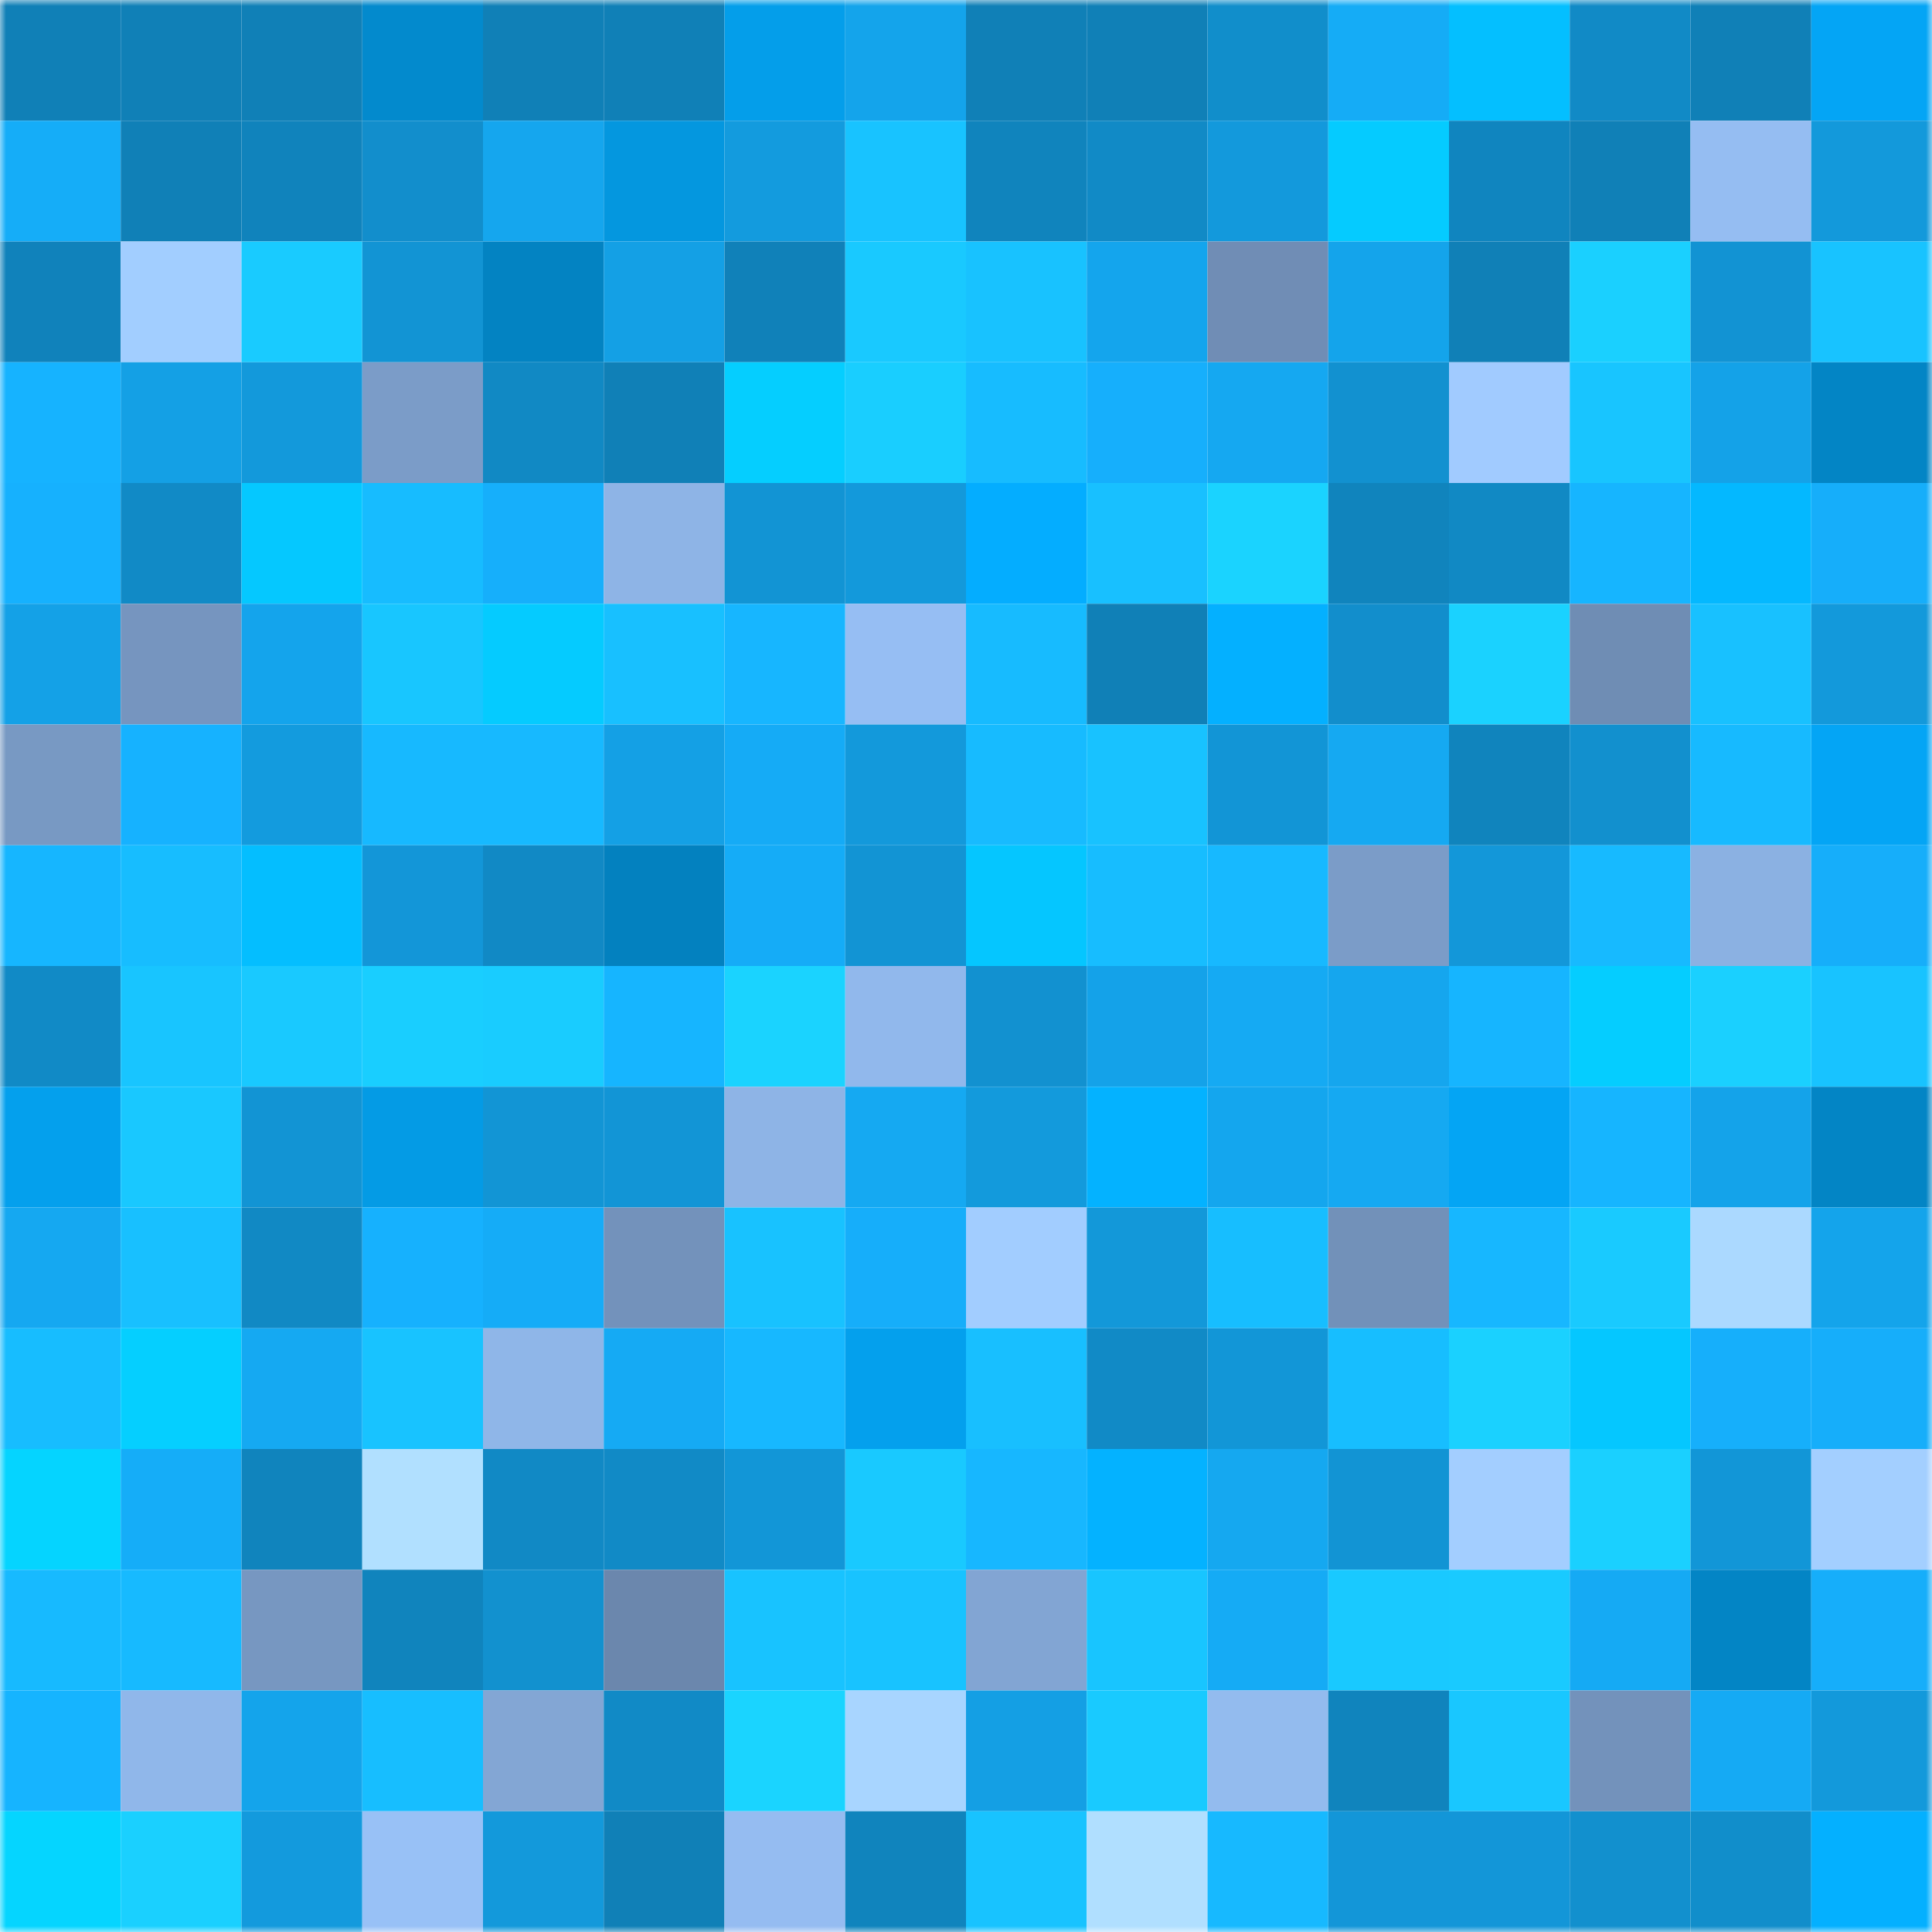 <svg viewBox="0 0 160 160" fill="none" role="img" xmlns="http://www.w3.org/2000/svg" width="240" height="240" name="ens%2Cfregat.eth"><mask id="1953458190" mask-type="alpha" maskUnits="userSpaceOnUse" x="0" y="0" width="160" height="160"><rect width="160" height="160" fill="#FFFFFF"></rect></mask><g mask="url(#1953458190)"><rect x="0" y="0" width="10" height="10" fill="#1080b7"></rect><rect x="10" y="0" width="10" height="10" fill="#1080b7"></rect><rect x="20" y="0" width="10" height="10" fill="#1080b7"></rect><rect x="30" y="0" width="10" height="10" fill="#038acd"></rect><rect x="40" y="0" width="10" height="10" fill="#1080b7"></rect><rect x="50" y="0" width="10" height="10" fill="#1080b7"></rect><rect x="60" y="0" width="10" height="10" fill="#049eea"></rect><rect x="70" y="0" width="10" height="10" fill="#14a4eb"></rect><rect x="80" y="0" width="10" height="10" fill="#1080b7"></rect><rect x="90" y="0" width="10" height="10" fill="#1080b7"></rect><rect x="100" y="0" width="10" height="10" fill="#118ecb"></rect><rect x="110" y="0" width="10" height="10" fill="#15acf6"></rect><rect x="120" y="0" width="10" height="10" fill="#04bfff"></rect><rect x="130" y="0" width="10" height="10" fill="#118ac6"></rect><rect x="140" y="0" width="10" height="10" fill="#1080b7"></rect><rect x="150" y="0" width="10" height="10" fill="#04a5f5"></rect><rect x="0" y="10" width="10" height="10" fill="#15adf8"></rect><rect x="10" y="10" width="10" height="10" fill="#1080b7"></rect><rect x="20" y="10" width="10" height="10" fill="#1083bc"></rect><rect x="30" y="10" width="10" height="10" fill="#128ecc"></rect><rect x="40" y="10" width="10" height="10" fill="#15a6ee"></rect><rect x="50" y="10" width="10" height="10" fill="#0497df"></rect><rect x="60" y="10" width="10" height="10" fill="#139bde"></rect><rect x="70" y="10" width="10" height="10" fill="#18c3ff"></rect><rect x="80" y="10" width="10" height="10" fill="#1084bd"></rect><rect x="90" y="10" width="10" height="10" fill="#118ac6"></rect><rect x="100" y="10" width="10" height="10" fill="#1399dc"></rect><rect x="110" y="10" width="10" height="10" fill="#05cbff"></rect><rect x="120" y="10" width="10" height="10" fill="#1085bf"></rect><rect x="130" y="10" width="10" height="10" fill="#1080b7"></rect><rect x="140" y="10" width="10" height="10" fill="#95bdf2"></rect><rect x="150" y="10" width="10" height="10" fill="#1399db"></rect><rect x="0" y="20" width="10" height="10" fill="#1082bb"></rect><rect x="10" y="20" width="10" height="10" fill="#a2ceff"></rect><rect x="20" y="20" width="10" height="10" fill="#19cbff"></rect><rect x="30" y="20" width="10" height="10" fill="#1294d4"></rect><rect x="40" y="20" width="10" height="10" fill="#0383c2"></rect><rect x="50" y="20" width="10" height="10" fill="#14a0e5"></rect><rect x="60" y="20" width="10" height="10" fill="#1081b9"></rect><rect x="70" y="20" width="10" height="10" fill="#19c9ff"></rect><rect x="80" y="20" width="10" height="10" fill="#18c2ff"></rect><rect x="90" y="20" width="10" height="10" fill="#14a5ed"></rect><rect x="100" y="20" width="10" height="10" fill="#708db5"></rect><rect x="110" y="20" width="10" height="10" fill="#14a4eb"></rect><rect x="120" y="20" width="10" height="10" fill="#1080b7"></rect><rect x="130" y="20" width="10" height="10" fill="#1ad0ff"></rect><rect x="140" y="20" width="10" height="10" fill="#1293d3"></rect><rect x="150" y="20" width="10" height="10" fill="#18c3ff"></rect><rect x="0" y="30" width="10" height="10" fill="#16b3ff"></rect><rect x="10" y="30" width="10" height="10" fill="#14a0e5"></rect><rect x="20" y="30" width="10" height="10" fill="#1399db"></rect><rect x="30" y="30" width="10" height="10" fill="#7b9cc8"></rect><rect x="40" y="30" width="10" height="10" fill="#1189c4"></rect><rect x="50" y="30" width="10" height="10" fill="#1080b7"></rect><rect x="60" y="30" width="10" height="10" fill="#05ceff"></rect><rect x="70" y="30" width="10" height="10" fill="#19ceff"></rect><rect x="80" y="30" width="10" height="10" fill="#17bcff"></rect><rect x="90" y="30" width="10" height="10" fill="#16affc"></rect><rect x="100" y="30" width="10" height="10" fill="#15a8f1"></rect><rect x="110" y="30" width="10" height="10" fill="#1291d0"></rect><rect x="120" y="30" width="10" height="10" fill="#a1cbff"></rect><rect x="130" y="30" width="10" height="10" fill="#18c5ff"></rect><rect x="140" y="30" width="10" height="10" fill="#14a2e8"></rect><rect x="150" y="30" width="10" height="10" fill="#0385c5"></rect><rect x="0" y="40" width="10" height="10" fill="#16b1fe"></rect><rect x="10" y="40" width="10" height="10" fill="#118ac6"></rect><rect x="20" y="40" width="10" height="10" fill="#05c8ff"></rect><rect x="30" y="40" width="10" height="10" fill="#17bcff"></rect><rect x="40" y="40" width="10" height="10" fill="#16affb"></rect><rect x="50" y="40" width="10" height="10" fill="#8eb4e6"></rect><rect x="60" y="40" width="10" height="10" fill="#1294d4"></rect><rect x="70" y="40" width="10" height="10" fill="#1399db"></rect><rect x="80" y="40" width="10" height="10" fill="#04adff"></rect><rect x="90" y="40" width="10" height="10" fill="#18c0ff"></rect><rect x="100" y="40" width="10" height="10" fill="#1ad3ff"></rect><rect x="110" y="40" width="10" height="10" fill="#1084bd"></rect><rect x="120" y="40" width="10" height="10" fill="#1189c4"></rect><rect x="130" y="40" width="10" height="10" fill="#16b5ff"></rect><rect x="140" y="40" width="10" height="10" fill="#04b8ff"></rect><rect x="150" y="40" width="10" height="10" fill="#16aefa"></rect><rect x="0" y="50" width="10" height="10" fill="#14a1e7"></rect><rect x="10" y="50" width="10" height="10" fill="#7695bf"></rect><rect x="20" y="50" width="10" height="10" fill="#14a4ec"></rect><rect x="30" y="50" width="10" height="10" fill="#18c6ff"></rect><rect x="40" y="50" width="10" height="10" fill="#05cbff"></rect><rect x="50" y="50" width="10" height="10" fill="#18c0ff"></rect><rect x="60" y="50" width="10" height="10" fill="#17b6ff"></rect><rect x="70" y="50" width="10" height="10" fill="#96bef3"></rect><rect x="80" y="50" width="10" height="10" fill="#17bbff"></rect><rect x="90" y="50" width="10" height="10" fill="#1080b7"></rect><rect x="100" y="50" width="10" height="10" fill="#04b0ff"></rect><rect x="110" y="50" width="10" height="10" fill="#128ecc"></rect><rect x="120" y="50" width="10" height="10" fill="#1ad2ff"></rect><rect x="130" y="50" width="10" height="10" fill="#6f8db4"></rect><rect x="140" y="50" width="10" height="10" fill="#18c1ff"></rect><rect x="150" y="50" width="10" height="10" fill="#1399db"></rect><rect x="0" y="60" width="10" height="10" fill="#7899c3"></rect><rect x="10" y="60" width="10" height="10" fill="#16b2ff"></rect><rect x="20" y="60" width="10" height="10" fill="#139bde"></rect><rect x="30" y="60" width="10" height="10" fill="#17b9ff"></rect><rect x="40" y="60" width="10" height="10" fill="#17b9ff"></rect><rect x="50" y="60" width="10" height="10" fill="#14a0e5"></rect><rect x="60" y="60" width="10" height="10" fill="#15abf6"></rect><rect x="70" y="60" width="10" height="10" fill="#1399db"></rect><rect x="80" y="60" width="10" height="10" fill="#17bbff"></rect><rect x="90" y="60" width="10" height="10" fill="#18c2ff"></rect><rect x="100" y="60" width="10" height="10" fill="#1295d6"></rect><rect x="110" y="60" width="10" height="10" fill="#15a9f2"></rect><rect x="120" y="60" width="10" height="10" fill="#1084bd"></rect><rect x="130" y="60" width="10" height="10" fill="#1290ce"></rect><rect x="140" y="60" width="10" height="10" fill="#17baff"></rect><rect x="150" y="60" width="10" height="10" fill="#04a5f5"></rect><rect x="0" y="70" width="10" height="10" fill="#16b6ff"></rect><rect x="10" y="70" width="10" height="10" fill="#17bdff"></rect><rect x="20" y="70" width="10" height="10" fill="#04beff"></rect><rect x="30" y="70" width="10" height="10" fill="#1396d8"></rect><rect x="40" y="70" width="10" height="10" fill="#1189c5"></rect><rect x="50" y="70" width="10" height="10" fill="#0381bf"></rect><rect x="60" y="70" width="10" height="10" fill="#15acf7"></rect><rect x="70" y="70" width="10" height="10" fill="#1294d4"></rect><rect x="80" y="70" width="10" height="10" fill="#05c6ff"></rect><rect x="90" y="70" width="10" height="10" fill="#17bdff"></rect><rect x="100" y="70" width="10" height="10" fill="#17b9ff"></rect><rect x="110" y="70" width="10" height="10" fill="#7b9cc8"></rect><rect x="120" y="70" width="10" height="10" fill="#1397d9"></rect><rect x="130" y="70" width="10" height="10" fill="#17baff"></rect><rect x="140" y="70" width="10" height="10" fill="#8bb1e2"></rect><rect x="150" y="70" width="10" height="10" fill="#16aefa"></rect><rect x="0" y="80" width="10" height="10" fill="#118ac6"></rect><rect x="10" y="80" width="10" height="10" fill="#18c5ff"></rect><rect x="20" y="80" width="10" height="10" fill="#19c9ff"></rect><rect x="30" y="80" width="10" height="10" fill="#19ceff"></rect><rect x="40" y="80" width="10" height="10" fill="#19ccff"></rect><rect x="50" y="80" width="10" height="10" fill="#16b5ff"></rect><rect x="60" y="80" width="10" height="10" fill="#1ad3ff"></rect><rect x="70" y="80" width="10" height="10" fill="#91b8ec"></rect><rect x="80" y="80" width="10" height="10" fill="#1291d0"></rect><rect x="90" y="80" width="10" height="10" fill="#14a2e9"></rect><rect x="100" y="80" width="10" height="10" fill="#15aaf3"></rect><rect x="110" y="80" width="10" height="10" fill="#15a6ee"></rect><rect x="120" y="80" width="10" height="10" fill="#16b5ff"></rect><rect x="130" y="80" width="10" height="10" fill="#05cdff"></rect><rect x="140" y="80" width="10" height="10" fill="#1ad0ff"></rect><rect x="150" y="80" width="10" height="10" fill="#18c3ff"></rect><rect x="0" y="90" width="10" height="10" fill="#04a0ed"></rect><rect x="10" y="90" width="10" height="10" fill="#19c8ff"></rect><rect x="20" y="90" width="10" height="10" fill="#1294d4"></rect><rect x="30" y="90" width="10" height="10" fill="#049be5"></rect><rect x="40" y="90" width="10" height="10" fill="#1295d5"></rect><rect x="50" y="90" width="10" height="10" fill="#1295d6"></rect><rect x="60" y="90" width="10" height="10" fill="#8eb4e6"></rect><rect x="70" y="90" width="10" height="10" fill="#15a9f2"></rect><rect x="80" y="90" width="10" height="10" fill="#139adc"></rect><rect x="90" y="90" width="10" height="10" fill="#04b2ff"></rect><rect x="100" y="90" width="10" height="10" fill="#14a6ee"></rect><rect x="110" y="90" width="10" height="10" fill="#15a9f2"></rect><rect x="120" y="90" width="10" height="10" fill="#04a5f4"></rect><rect x="130" y="90" width="10" height="10" fill="#16b5ff"></rect><rect x="140" y="90" width="10" height="10" fill="#14a3ea"></rect><rect x="150" y="90" width="10" height="10" fill="#0385c5"></rect><rect x="0" y="100" width="10" height="10" fill="#15a8f1"></rect><rect x="10" y="100" width="10" height="10" fill="#18c0ff"></rect><rect x="20" y="100" width="10" height="10" fill="#1189c4"></rect><rect x="30" y="100" width="10" height="10" fill="#16b1fe"></rect><rect x="40" y="100" width="10" height="10" fill="#15acf7"></rect><rect x="50" y="100" width="10" height="10" fill="#7392bb"></rect><rect x="60" y="100" width="10" height="10" fill="#18c2ff"></rect><rect x="70" y="100" width="10" height="10" fill="#16aefa"></rect><rect x="80" y="100" width="10" height="10" fill="#a2cdff"></rect><rect x="90" y="100" width="10" height="10" fill="#1398d9"></rect><rect x="100" y="100" width="10" height="10" fill="#17beff"></rect><rect x="110" y="100" width="10" height="10" fill="#7291b9"></rect><rect x="120" y="100" width="10" height="10" fill="#17b7ff"></rect><rect x="130" y="100" width="10" height="10" fill="#19caff"></rect><rect x="140" y="100" width="10" height="10" fill="#abd9ff"></rect><rect x="150" y="100" width="10" height="10" fill="#14a4eb"></rect><rect x="0" y="110" width="10" height="10" fill="#17bdff"></rect><rect x="10" y="110" width="10" height="10" fill="#05cfff"></rect><rect x="20" y="110" width="10" height="10" fill="#15a9f2"></rect><rect x="30" y="110" width="10" height="10" fill="#18c3ff"></rect><rect x="40" y="110" width="10" height="10" fill="#8fb6e8"></rect><rect x="50" y="110" width="10" height="10" fill="#15aaf4"></rect><rect x="60" y="110" width="10" height="10" fill="#17b8ff"></rect><rect x="70" y="110" width="10" height="10" fill="#04a0ed"></rect><rect x="80" y="110" width="10" height="10" fill="#18bfff"></rect><rect x="90" y="110" width="10" height="10" fill="#118ac6"></rect><rect x="100" y="110" width="10" height="10" fill="#1296d7"></rect><rect x="110" y="110" width="10" height="10" fill="#17beff"></rect><rect x="120" y="110" width="10" height="10" fill="#1ad1ff"></rect><rect x="130" y="110" width="10" height="10" fill="#05c7ff"></rect><rect x="140" y="110" width="10" height="10" fill="#16affb"></rect><rect x="150" y="110" width="10" height="10" fill="#16aefa"></rect><rect x="0" y="120" width="10" height="10" fill="#05d4ff"></rect><rect x="10" y="120" width="10" height="10" fill="#15adf8"></rect><rect x="20" y="120" width="10" height="10" fill="#1084bd"></rect><rect x="30" y="120" width="10" height="10" fill="#b1e0ff"></rect><rect x="40" y="120" width="10" height="10" fill="#1189c5"></rect><rect x="50" y="120" width="10" height="10" fill="#118ac6"></rect><rect x="60" y="120" width="10" height="10" fill="#1296d7"></rect><rect x="70" y="120" width="10" height="10" fill="#19c9ff"></rect><rect x="80" y="120" width="10" height="10" fill="#17b7ff"></rect><rect x="90" y="120" width="10" height="10" fill="#04b2ff"></rect><rect x="100" y="120" width="10" height="10" fill="#15a8f0"></rect><rect x="110" y="120" width="10" height="10" fill="#1294d4"></rect><rect x="120" y="120" width="10" height="10" fill="#a3ceff"></rect><rect x="130" y="120" width="10" height="10" fill="#1ad0ff"></rect><rect x="140" y="120" width="10" height="10" fill="#1296d7"></rect><rect x="150" y="120" width="10" height="10" fill="#a3cfff"></rect><rect x="0" y="130" width="10" height="10" fill="#17baff"></rect><rect x="10" y="130" width="10" height="10" fill="#17baff"></rect><rect x="20" y="130" width="10" height="10" fill="#7797c1"></rect><rect x="30" y="130" width="10" height="10" fill="#1084bd"></rect><rect x="40" y="130" width="10" height="10" fill="#1291cf"></rect><rect x="50" y="130" width="10" height="10" fill="#6b87ad"></rect><rect x="60" y="130" width="10" height="10" fill="#18c3ff"></rect><rect x="70" y="130" width="10" height="10" fill="#18c3ff"></rect><rect x="80" y="130" width="10" height="10" fill="#82a5d3"></rect><rect x="90" y="130" width="10" height="10" fill="#18c5ff"></rect><rect x="100" y="130" width="10" height="10" fill="#15abf5"></rect><rect x="110" y="130" width="10" height="10" fill="#19c9ff"></rect><rect x="120" y="130" width="10" height="10" fill="#19caff"></rect><rect x="130" y="130" width="10" height="10" fill="#15aaf4"></rect><rect x="140" y="130" width="10" height="10" fill="#0385c5"></rect><rect x="150" y="130" width="10" height="10" fill="#16aefa"></rect><rect x="0" y="140" width="10" height="10" fill="#16b4ff"></rect><rect x="10" y="140" width="10" height="10" fill="#90b7ea"></rect><rect x="20" y="140" width="10" height="10" fill="#14a4eb"></rect><rect x="30" y="140" width="10" height="10" fill="#17beff"></rect><rect x="40" y="140" width="10" height="10" fill="#83a6d4"></rect><rect x="50" y="140" width="10" height="10" fill="#118ac6"></rect><rect x="60" y="140" width="10" height="10" fill="#1ad4ff"></rect><rect x="70" y="140" width="10" height="10" fill="#a8d5ff"></rect><rect x="80" y="140" width="10" height="10" fill="#149fe4"></rect><rect x="90" y="140" width="10" height="10" fill="#19caff"></rect><rect x="100" y="140" width="10" height="10" fill="#93bbee"></rect><rect x="110" y="140" width="10" height="10" fill="#1084bd"></rect><rect x="120" y="140" width="10" height="10" fill="#19c7ff"></rect><rect x="130" y="140" width="10" height="10" fill="#7392bb"></rect><rect x="140" y="140" width="10" height="10" fill="#15aaf4"></rect><rect x="150" y="140" width="10" height="10" fill="#1399db"></rect><rect x="0" y="150" width="10" height="10" fill="#05d5ff"></rect><rect x="10" y="150" width="10" height="10" fill="#1ad0ff"></rect><rect x="20" y="150" width="10" height="10" fill="#139add"></rect><rect x="30" y="150" width="10" height="10" fill="#98c1f6"></rect><rect x="40" y="150" width="10" height="10" fill="#1399db"></rect><rect x="50" y="150" width="10" height="10" fill="#1080b7"></rect><rect x="60" y="150" width="10" height="10" fill="#95bcf1"></rect><rect x="70" y="150" width="10" height="10" fill="#1084bd"></rect><rect x="80" y="150" width="10" height="10" fill="#18c3ff"></rect><rect x="90" y="150" width="10" height="10" fill="#b0dfff"></rect><rect x="100" y="150" width="10" height="10" fill="#17b9ff"></rect><rect x="110" y="150" width="10" height="10" fill="#1396d8"></rect><rect x="120" y="150" width="10" height="10" fill="#1396d8"></rect><rect x="130" y="150" width="10" height="10" fill="#1290ce"></rect><rect x="140" y="150" width="10" height="10" fill="#118ecb"></rect><rect x="150" y="150" width="10" height="10" fill="#04b0ff"></rect></g></svg>